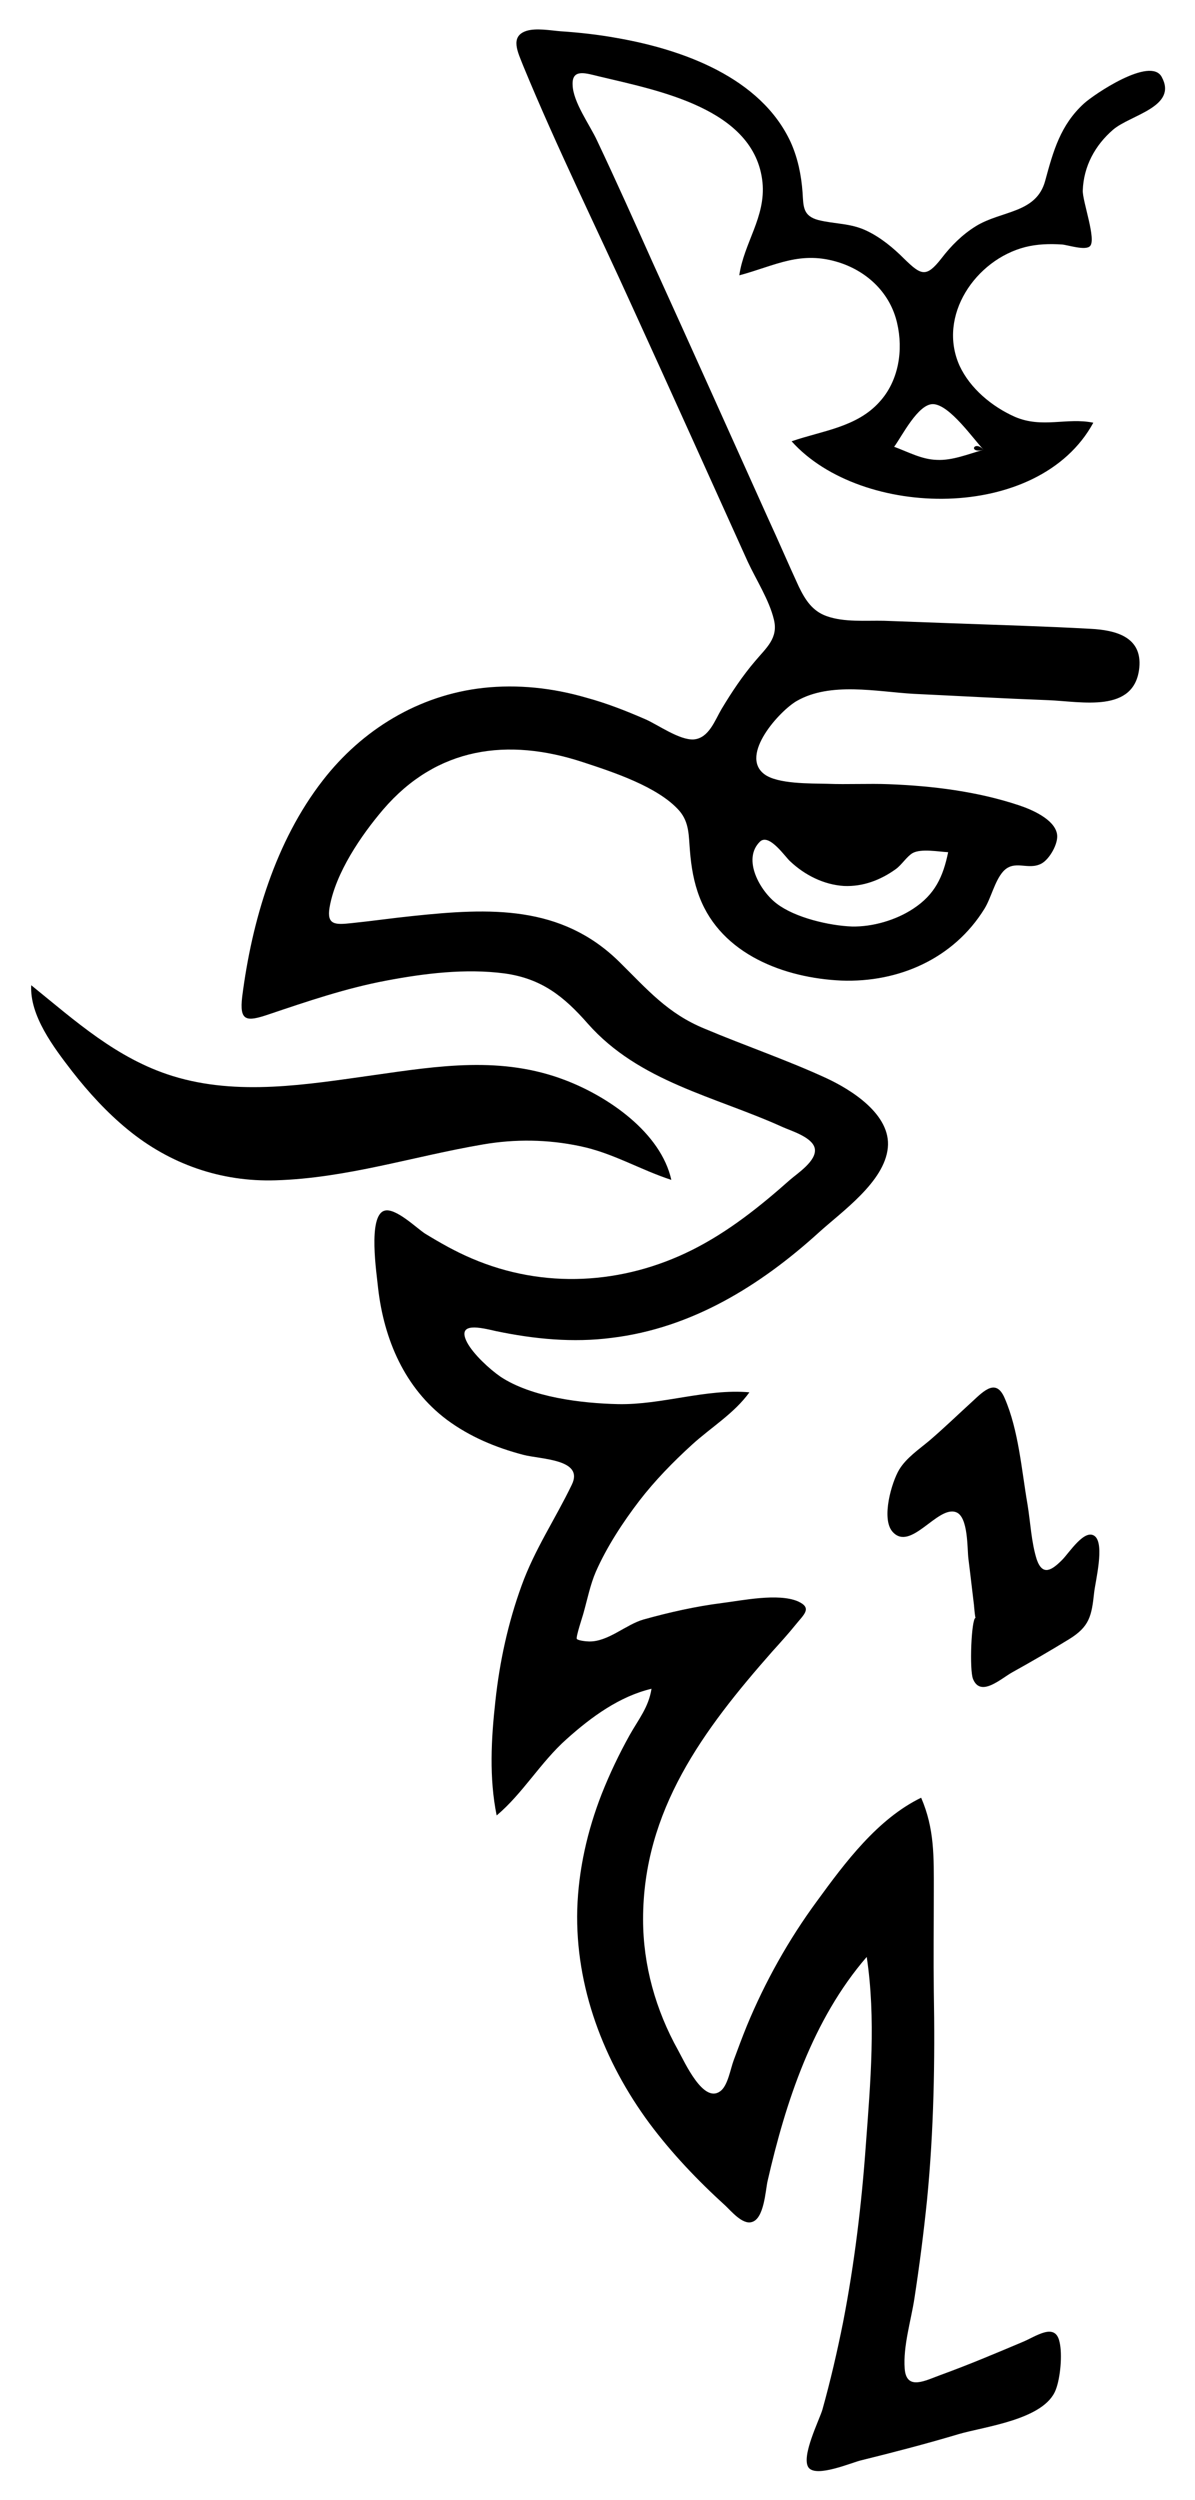 <?xml version="1.0" encoding="utf-8"?>
<!-- Generator: Adobe Illustrator 20.1.0, SVG Export Plug-In . SVG Version: 6.00 Build 0)  -->
<svg version="1.0" id="Layer_1" xmlns="http://www.w3.org/2000/svg" xmlns:xlink="http://www.w3.org/1999/xlink" x="0px" y="0px"
	 viewBox="0 0 283.2 592" enable-background="new 0 0 283.2 592" xml:space="preserve">
<path d="M7.4,233.3c10.5,8.5,20.3,17.4,33.5,21.5c15.5,4.8,31.9,2,47.6-0.2c15.5-2.2,30.4-4.6,45.5,1.2
	c10.2,3.9,22.6,12.4,25.1,23.6c-7.4-2.4-13.9-6.4-21.7-8c-7.6-1.6-15.3-1.7-22.9-0.4c-16.5,2.8-32.3,8-49.2,8.5
	c-12.9,0.4-25-3.8-35-12c-4.9-4-9.3-8.8-13.2-13.8C12.7,248,7,240.5,7.4,233.3C10.7,236,7.3,235.4,7.4,233.3z"/>
<path d="M231.2,383.1c-0.6-4.6-1.1-9.3-1.7-14c-0.3-2.3,0-9.9-2.9-11c-4.4-1.7-10.8,9.5-15.1,4.6c-2.7-3.1-0.2-11.7,1.6-14.7
	c1.7-2.8,4.7-4.8,7.2-6.9c3.5-3,6.7-6.1,10.1-9.2c2.9-2.7,5.7-5.5,7.7-0.8c3.3,7.6,4,17,5.4,25.1c0.7,4.2,0.9,9,2.2,13.1
	c1.4,4,3.6,2.5,6,0.1c1.7-1.7,5.4-7.6,7.8-5.6c2.3,2,0.1,10.6-0.2,13.3c-0.6,5.6-1.1,8.1-6,11.1c-4.4,2.7-8.9,5.3-13.4,7.8
	c-2.7,1.5-7.5,6-9.3,1.6C229.7,395.5,230.2,383.2,231.2,383.1C230.4,375.9,231,383.1,231.2,383.1z"/>
<path d="M275.3,18.2c-2.7-4.9-16.1,4.2-18.4,6.3c-5.6,5.1-7.3,11.3-9.2,18.3c-2.1,7.8-10.4,7-16.5,10.8c-3.2,2-5.8,4.6-8.1,7.6
	c-3.6,4.6-4.8,4-8.8,0.1c-2.6-2.6-5.5-5-8.8-6.6c-3.9-1.9-7.6-1.6-11.6-2.6c-3.6-1-3.5-3.1-3.7-6.5c-0.3-4.1-1.1-8.1-2.8-11.9
	c-7.1-15.4-25.7-22-41.2-24.7c-4.4-0.8-8.9-1.3-13.4-1.6c-2.4-0.2-5.7-0.8-8-0.1c-4.1,1.3-2,5.2-0.8,8.3c8,19.4,17.4,38.4,26.1,57.6
	c9.1,19.9,18.1,39.9,27.1,59.8c2,4.3,5.1,9.1,6.2,13.7c1.1,4.4-1.8,6.7-4.4,9.8c-3,3.5-5.6,7.4-8,11.4c-1.6,2.7-3,6.9-6.6,7.2
	c-3.4,0.2-8.5-3.5-11.5-4.8c-4.6-2-9.2-3.8-14-5.1c-7.9-2.3-16.2-3.2-24.4-2.3c-15.3,1.7-28.7,9.9-38,21.9
	C65.3,199.2,59.7,218,57.4,236c-0.7,5.9,1,6,6.3,4.2c9.2-3.1,18.3-6.2,27.9-8c9-1.7,18.7-2.9,27.9-1.7c8.8,1.2,14.1,5.4,19.8,11.9
	c12.2,13.8,30.1,17.2,46.2,24.5c2,0.9,7.1,2.4,7.6,5.1c0.5,2.9-4.2,5.9-5.9,7.4c-7.1,6.3-14.6,12.3-23.2,16.6
	c-16.4,8.2-35.2,9.3-52.2,2c-3.8-1.6-7.5-3.7-11.1-5.9c-2-1.3-7-6.2-9.6-5.4c-4,1.2-1.8,15.1-1.5,18.3c1.4,12.2,6.3,23.7,16.3,31.2
	c5.4,4,11.6,6.6,18.1,8.3c4.2,1.1,14.5,1,11.5,7.1c-3.9,8.1-8.8,15.3-11.9,23.9c-3.2,8.8-5.2,18-6.2,27.3c-1,9-1.5,18.2,0.3,27.1
	c6.2-5.2,10.4-12.6,16.6-18.1c5.8-5.2,12.5-10.1,20.1-11.9c-0.7,4.4-3,7.1-5.2,11c-2.5,4.5-4.7,9.1-6.6,13.9
	c-3.4,8.7-5.5,17.9-5.8,27.3c-0.5,18.4,6.3,36.1,17.1,50.7c5.3,7.1,11.4,13.5,18,19.5c1.3,1.2,4,4.5,6.2,3.9c3-0.7,3.3-7.5,3.8-9.7
	c4.3-18.8,10.7-38.3,23.5-53.1c2.2,14.6,0.9,29.7-0.2,44.4c-1,14.1-2.7,28.2-5.4,42.1c-1.4,7-3,13.9-4.9,20.7
	c-0.7,2.4-5.1,11.1-3.3,13.7c1.8,2.5,10.3-1.2,12.5-1.7c7.7-1.9,15.4-3.9,23.1-6.2c6.1-1.8,20.3-3.4,23-10.5
	c1.1-2.8,1.6-8.4,0.9-11.3c-1-4.8-5.6-1.3-8.8,0c-6.4,2.7-12.8,5.4-19.4,7.8c-3.6,1.3-8.1,3.8-8.5-1.5c-0.4-5.3,1.5-11.4,2.3-16.6
	c1.2-7.8,2.2-15.6,3-23.4c1.6-16.4,1.9-32.8,1.6-49.2c-0.1-8,0-16,0-23.9c0-8,0.2-14.7-3-22.1c-10.3,5-18,15.3-24.7,24.5
	c-6.7,9.1-12.3,19.1-16.6,29.5c-1.1,2.7-2.1,5.4-3.1,8.1c-0.8,2.1-1.4,6.1-3.2,7.4c-4,3-8.4-6.8-10-9.7c-5.3-9.5-8.3-20.1-8.3-31
	c0-25.8,14.3-44.9,30.6-63.4c1.9-2.1,3.8-4.2,5.5-6.3c2-2.5,4.1-4,0.6-5.6c-4.7-2-13.2-0.2-18,0.4c-6.3,0.8-12.5,2.2-18.6,3.9
	c-4.2,1.2-8.4,5.3-12.9,5.2c-0.6,0-2.6-0.2-2.9-0.6c-0.3-0.4,1.5-5.7,1.6-6.2c0.9-3.2,1.6-6.7,2.9-9.7c2.6-5.9,6.4-11.7,10.3-16.8
	c3.7-4.8,8-9.2,12.5-13.3c4.5-4.1,10-7.4,13.6-12.4c-10.3-0.9-20.7,3-31.1,2.8c-8.7-0.2-20.5-1.6-27.9-6.5c-2.6-1.8-6.4-5.3-7.9-8.1
	c-2.6-5,3.3-3.5,6.8-2.7c9.1,1.9,18.3,2.8,27.5,1.6c18.9-2.3,35.1-12.3,49-24.9c5.5-5,15.6-12,16.4-20.1c0.8-7.9-8.7-13.8-14.8-16.6
	c-9.4-4.3-19.1-7.6-28.6-11.6c-8.8-3.6-13.6-9.3-20.2-15.8c-13.8-13.6-30.8-12.8-48.9-10.9c-4.9,0.5-9.7,1.2-14.6,1.7
	c-3.8,0.4-5.9,0.5-5.2-3.7c1.4-8.2,7.5-17.1,12.7-23.2c12.7-14.8,29.5-17.1,47.4-11.2c7,2.3,17.8,5.8,22.8,11.5
	c2.4,2.8,2.2,6,2.5,9.4c0.3,3.8,0.9,7.5,2.3,11.1c5.2,13.5,20.1,19.1,33.6,19.7c13.6,0.5,26.6-5.2,33.9-17c1.6-2.6,2.4-6.5,4.4-8.8
	c2.7-3,5.9-0.2,9.1-1.9c1.9-1,4.1-4.8,3.7-7c-0.6-3.5-6-5.8-9-6.8c-9.9-3.3-20.5-4.6-30.8-5c-4.9-0.2-9.8,0.1-14.7-0.1
	c-3.8-0.1-11.8,0.1-14.9-2.3c-5.9-4.5,3.7-15,7.7-17.3c8-4.6,19-2.2,27.7-1.7c10.6,0.5,21.2,1.1,31.9,1.5c7.9,0.3,20.5,3.2,21.6-7.7
	c0.7-7.3-5.6-8.9-11.6-9.2c-10.8-0.6-21.7-0.9-32.6-1.3c-5.4-0.2-10.9-0.4-16.3-0.6c-4.3-0.1-9.4,0.4-13.6-1.1
	c-3.4-1.2-5.1-3.9-6.6-7c-2.5-5.4-4.8-10.8-7.3-16.2c-9.1-20.2-18.2-40.5-27.4-60.7c-4.3-9.6-8.6-19.2-13.1-28.7
	c-1.7-3.7-5.7-9.1-5.8-13.2c-0.2-4,3.3-2.7,6.3-2c13.7,3.3,36.9,7.5,38.7,25.1c0.8,8.2-4.4,14.3-5.5,22c8.6-2.3,14.5-6,23.8-3
	c6.7,2.2,12,7.3,13.6,14.3c1.5,6.4,0.4,13.7-4.2,18.7c-5.4,6-13.6,6.8-20.8,9.3c16.5,18.4,58.6,19.3,71.5-4.4
	c-6.3-1.3-12.1,1.4-18.6-1.4c-5.4-2.4-10.6-6.7-13.1-12.1c-5.3-11.8,3.8-25.1,15.6-28.1c2.8-0.7,5.7-0.8,8.7-0.6
	c1.3,0.1,5.5,1.5,6.6,0.4c1.6-1.5-1.8-10.7-1.7-13.2c0.2-5.7,2.9-10.7,7.2-14.4C267.9,27.2,279.2,25.3,275.3,18.2
	C274.8,17.3,276.8,20.9,275.3,18.2z M180.1,199.3c2.2-2.1,6.1,3.8,7.2,4.7c3.4,3.2,7.9,5.5,12.7,5.8c4.5,0.2,8.7-1.4,12.3-4
	c1.4-1,2.6-3,4-3.8c2-1.1,6.2-0.3,8.4-0.2c-1.2,5.8-3.1,10-8.3,13.4c-4.1,2.7-9.6,4.3-14.5,4.2c-5.4-0.2-13.5-2.1-17.8-5.4
	C180.2,211.1,175.8,203.5,180.1,199.3C180.6,198.8,179,200.3,180.1,199.3z M233.1,106.5c-3.6,1-7.4,2.6-11.1,2.4
	c-3.6-0.1-6.8-1.9-10.1-3.1c1.8-2.4,5.7-10.3,9.3-10.1C225.1,95.9,230.7,104,233.1,106.5C229.4,107.5,230.8,104.1,233.1,106.5z"/>
</svg>
